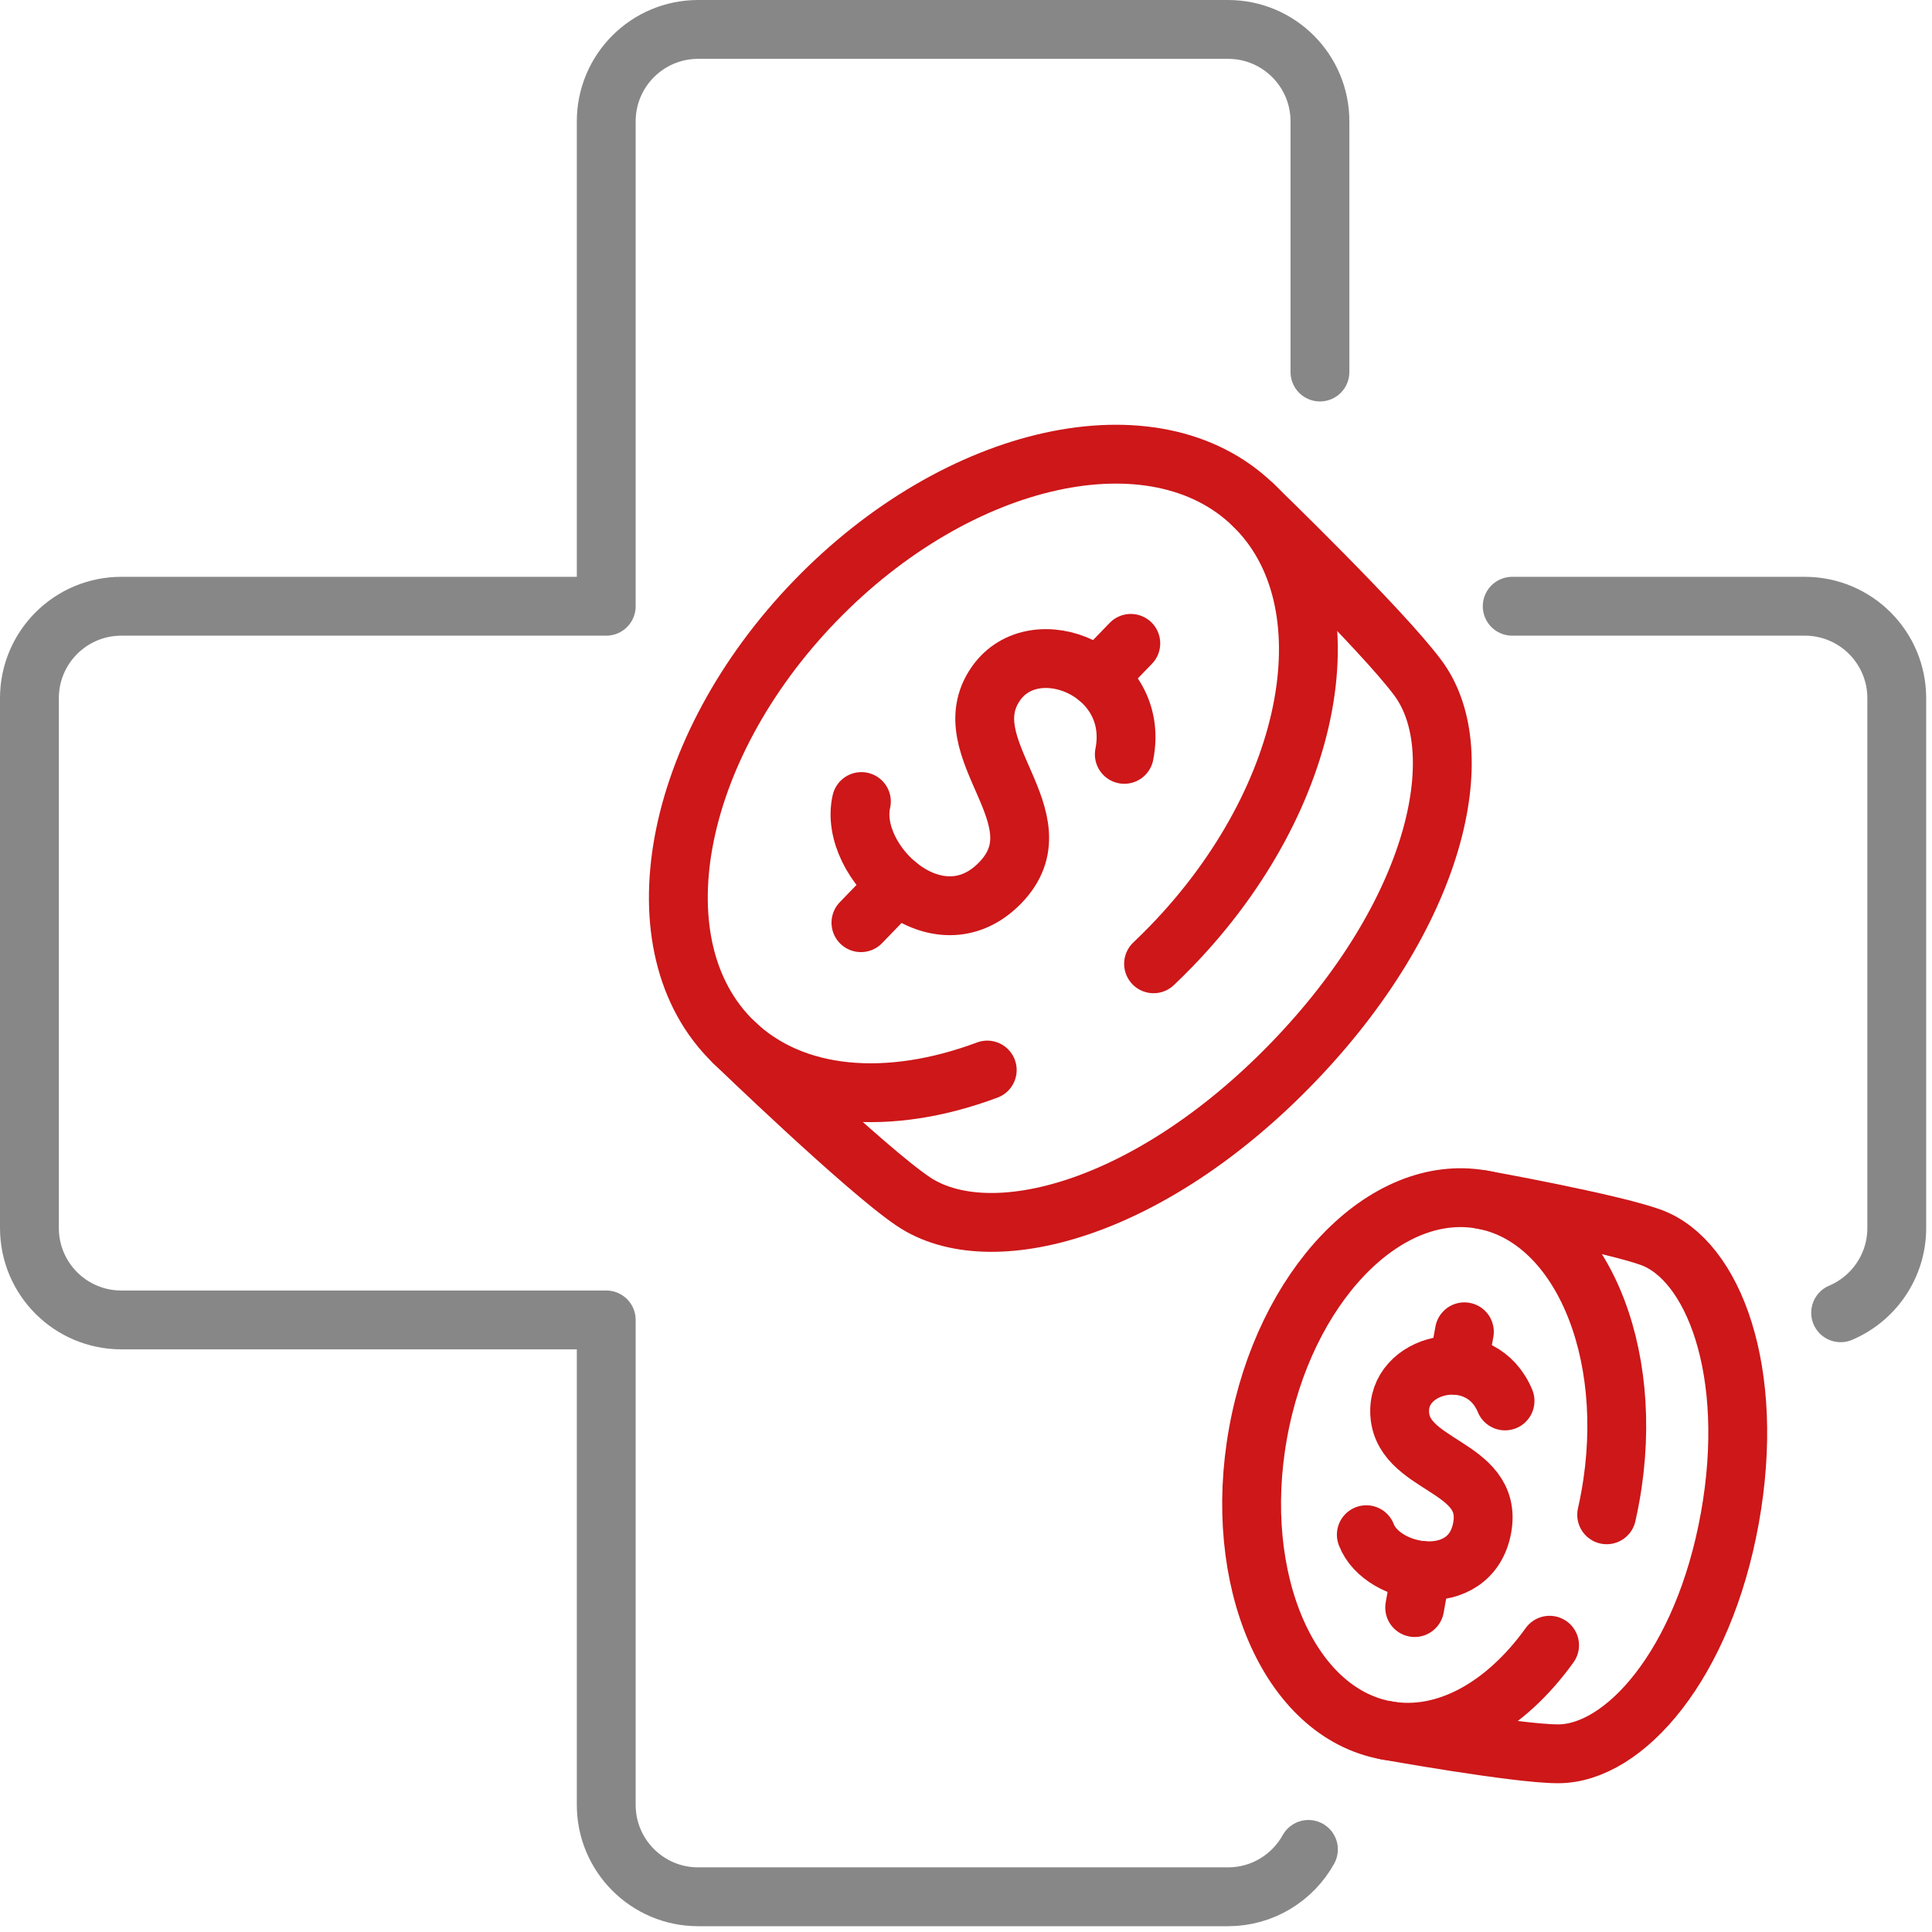 <svg clip-rule="evenodd" fill-rule="evenodd" stroke-linecap="round" stroke-linejoin="round" stroke-miterlimit="2" viewBox="0 0 197 197" xmlns="http://www.w3.org/2000/svg"><g fill="none" stroke-width="6" transform="translate(-99.621 -899.541)"><path d="m234.212 937.475v-25.561c0-5.177-4.196-9.373-9.372-9.373h-54.031c-5.176 0-9.372 4.196-9.372 9.373v49.444h-49.444c-5.176 0-9.372 4.196-9.372 9.372v54.03c0 5.18 4.196 9.37 9.372 9.37h49.444v49.45c0 5.17 4.196 9.37 9.372 9.37h54.031c3.526 0 6.598-1.95 8.198-4.83" stroke="#878787"/><path d="m287.304 1033.4c3.364-1.43 5.724-4.76 5.724-8.64v-54.03c0-5.176-4.196-9.372-9.372-9.372h-29.84" stroke="#878787"/><g stroke="#cd1719"><path d="m200.287 1008.65c-9.997 3.74-19.754 3.05-25.848-2.84-10.045-9.708-6.336-29.843 8.284-44.975 14.621-15.133 34.617-19.532 44.662-9.827 10.045 9.706 6.336 29.841-8.284 44.973-.61.631-1.228 1.243-1.855 1.836"/><path d="m227.385 951.008s13.249 12.801 16.856 17.715c5.55 7.562 1.815 24.044-12.805 39.177-14.621 15.13-30.936 19.39-38.713 14.14-4.9-3.3-18.284-16.23-18.284-16.23"/><path d="m214.263 976.461c1.698-8.491-9.114-12.883-13.081-7.23-4.671 6.654 6.803 13.728.438 20.316s-15.568-2.129-14.165-8.276"/><path d="m187.407 993.625 3.71-3.84"/><path d="m211.558 968.629 3.367-3.486"/><path d="m257.627 1067.3c-4.493 6.26-10.624 9.76-16.642 8.68-9.921-1.79-15.78-15.36-13.087-30.3 2.693-14.95 12.919-25.61 22.839-23.82 9.92 1.78 15.78 15.35 13.087 30.29-.113.63-.238 1.24-.376 1.85"/><path d="m250.737 1021.86s13.085 2.35 17.221 3.85c6.364 2.31 10.741 13.69 8.048 28.64-2.694 14.94-10.769 24.05-17.539 24.02-4.265-.01-17.482-2.39-17.482-2.39"/><path d="m253.086 1042.39c-2.39-5.78-10.637-4.07-10.747.91-.13 5.87 9.591 5.51 8.418 12.01-1.172 6.51-10.19 4.97-11.817.72"/><path d="m243.871 1063.46.683-3.79"/><path d="m248.319 1038.78.621-3.44"/></g></g></svg>